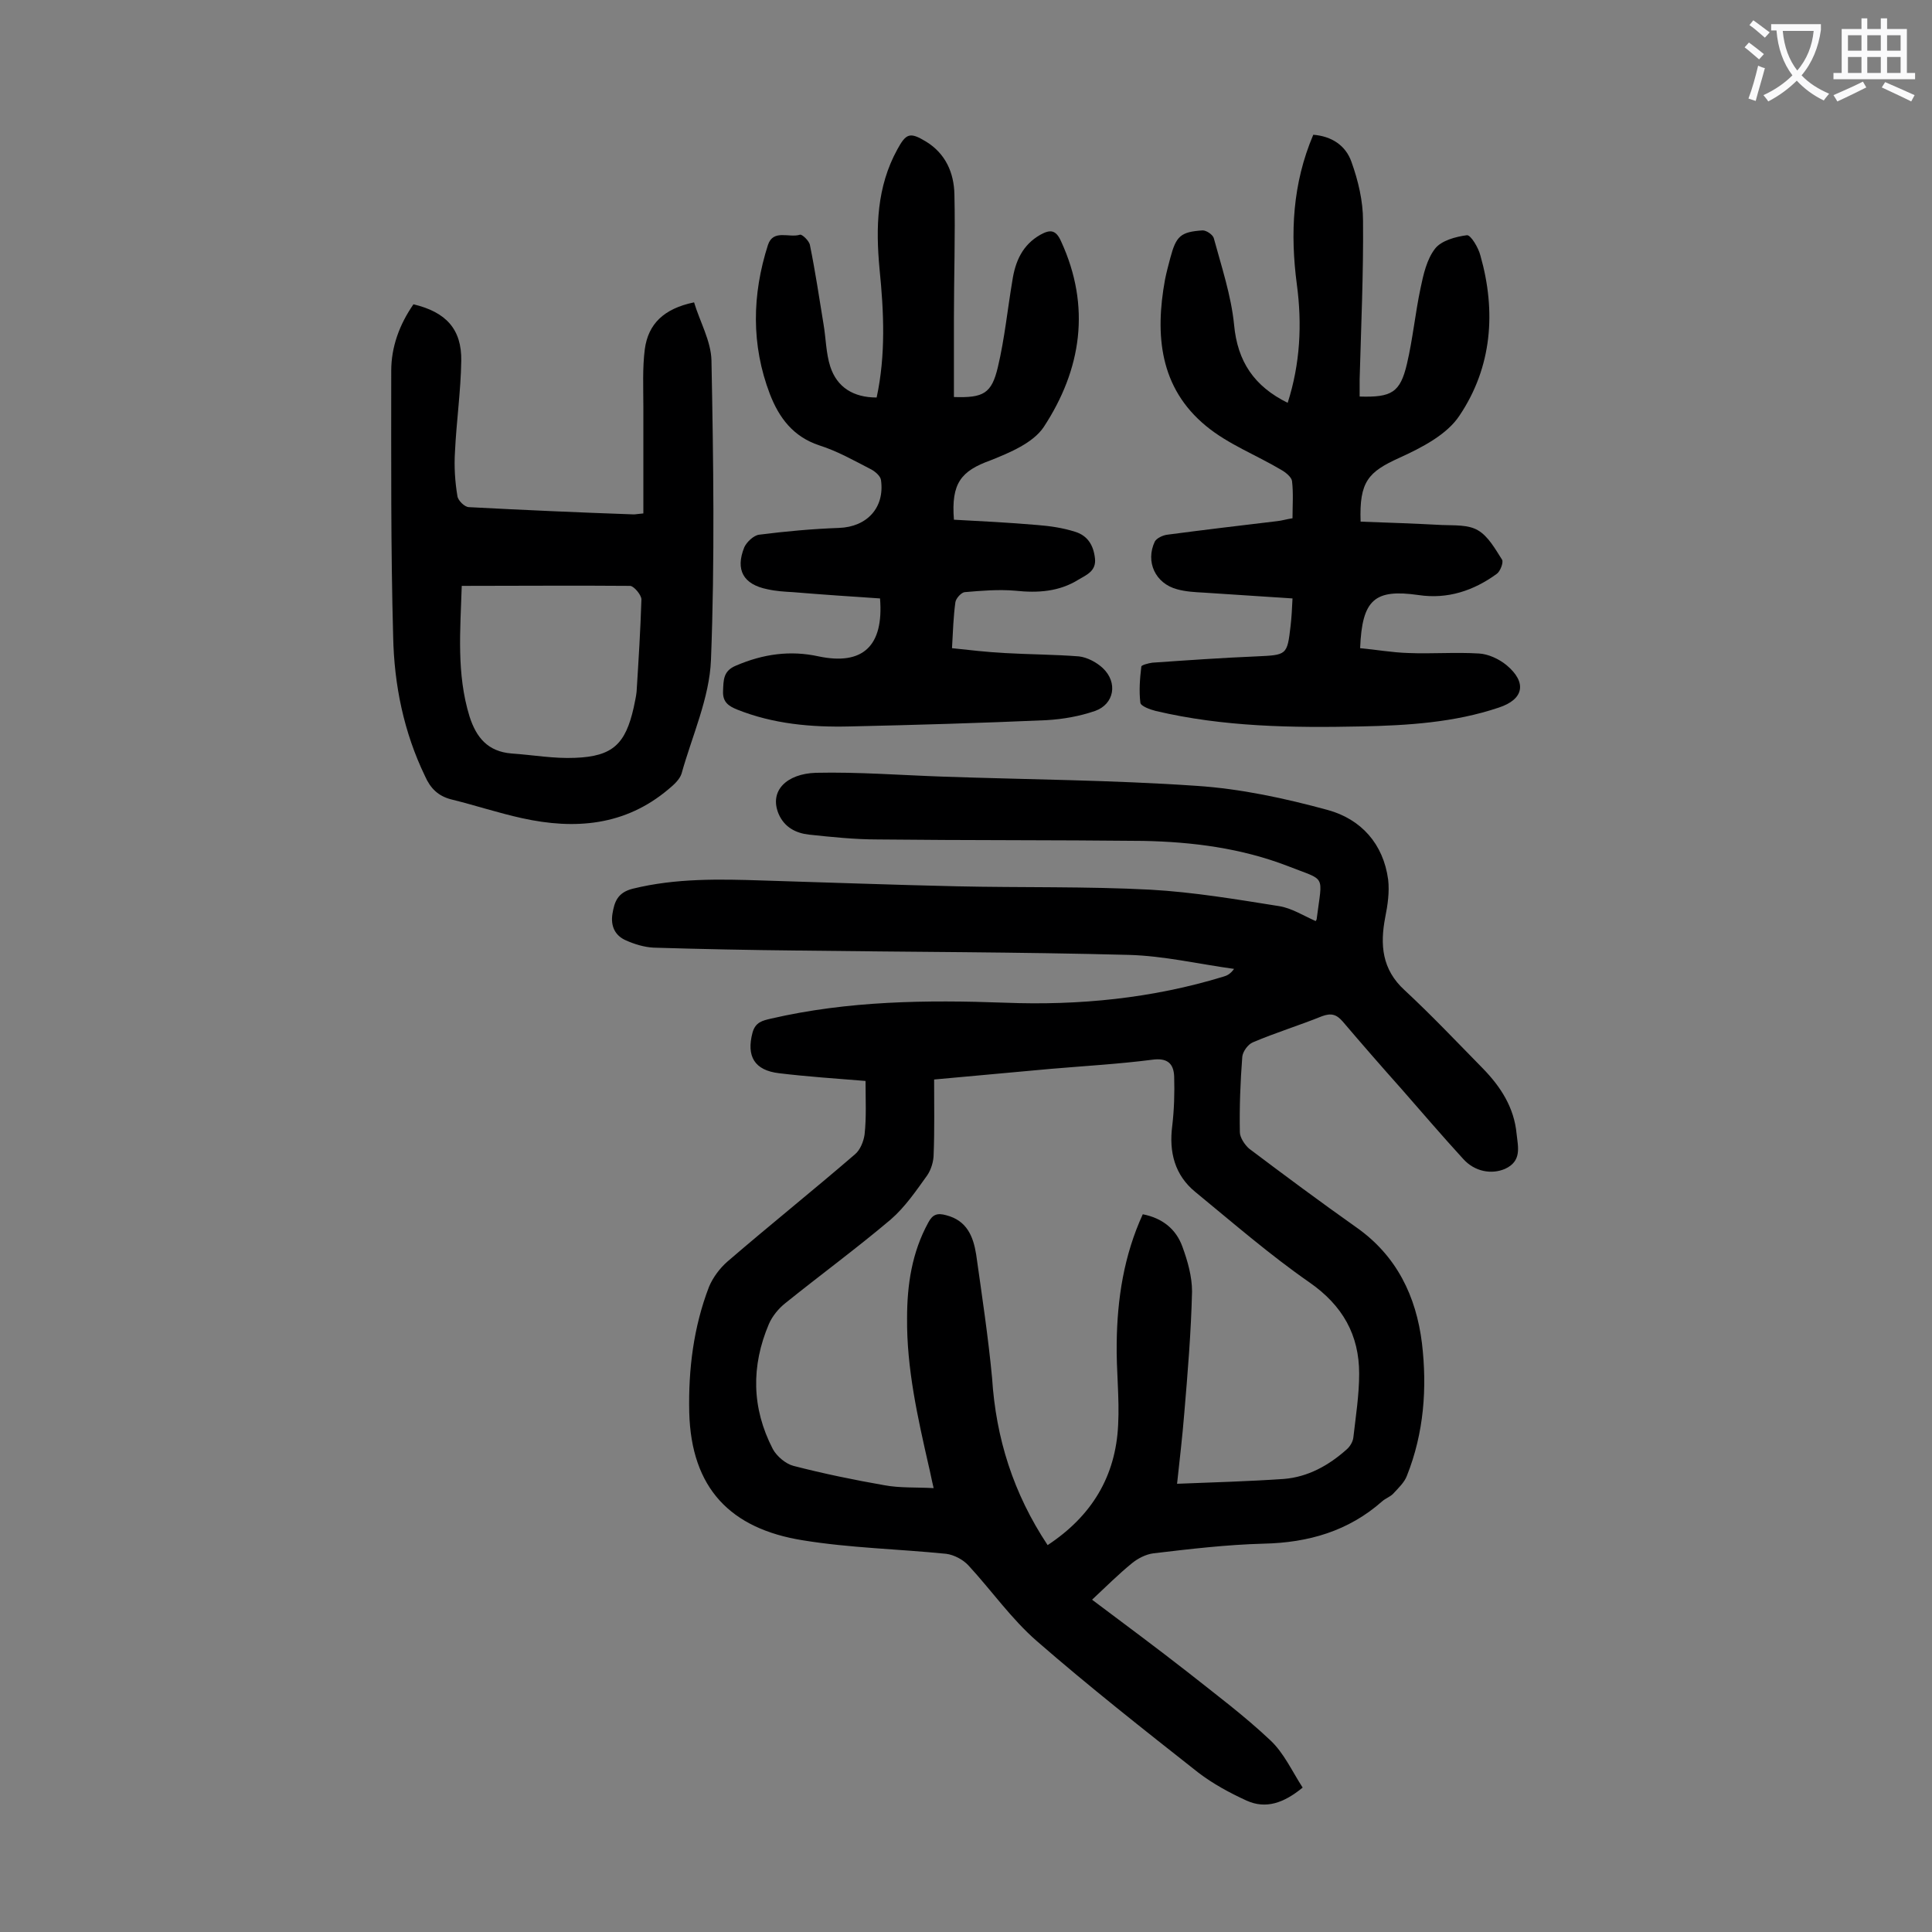 <svg enable-background="new 0 0 400 400" viewBox="0 0 400 400" xmlns="http://www.w3.org/2000/svg"><rect x="0" y="0" width="400" height="400" fill="#808080" stroke="none"/><g fill="#000001"><path d="m179.2 223.8c-6.2-.5-12.1-.9-17.9-1.6-5.1-.6-6.8-3.5-5.5-8.4.6-2.2 2.1-2.5 3.8-2.9 16-3.7 32.2-3.9 48.5-3.3 15.3.6 30.5-.9 45.2-5.4.7-.2 1.4-.5 2.2-1.6-7.3-1-14.5-2.7-21.8-2.9-22.9-.6-45.7-.6-68.6-.9-9.9-.1-19.9-.3-29.8-.6-1.9-.1-3.9-.7-5.7-1.5-2.3-1-3.2-3-2.8-5.5.4-2.4 1-4.4 4.2-5.2 8.9-2.2 18-2 27-1.7 13.4.4 26.7.9 40.1 1.2s26.8 0 40.1.7c8.9.5 17.8 2 26.6 3.4 2.6.4 5.1 2 7.6 3.1.1-.2.2-.3.2-.4 1.2-9.5 2.1-7.8-6-11-9.6-3.7-19.7-5-29.9-5.2-18.3-.2-36.7-.1-55-.3-4.7 0-9.5-.5-14.2-1-2.7-.3-5.1-1.5-6.3-4.3-2-4.8 1.7-8.3 7.7-8.5 8.8-.2 17.7.5 26.5.8 17.4.6 34.9.7 52.3 1.9 9.2.6 18.4 2.6 27.2 5 6.9 1.9 11.5 7 12.5 14.4.3 2.6-.1 5.3-.6 7.8-1.1 5.7-.7 10.8 4 15.1 5.6 5.2 10.8 10.7 16.2 16.2 3.7 3.8 6.5 8.1 7 13.6.3 2.7 1.1 5.6-2.4 7.2-2.8 1.2-6.3.6-8.7-2.1-4.3-4.7-8.5-9.6-12.7-14.4-4.1-4.6-8.2-9.3-12.2-14-1.3-1.5-2.4-1.8-4.3-1.1-4.7 1.9-9.6 3.4-14.3 5.4-1 .4-2.1 1.9-2.2 3-.4 5.2-.6 10.4-.5 15.6 0 1.1 1 2.6 1.9 3.4 7.3 5.5 14.7 11 22.2 16.3 8.4 5.9 12.4 14.3 13.6 24 1.1 9.3.4 18.6-3.1 27.4-.5 1.4-1.8 2.6-2.9 3.8-.6.6-1.5.9-2.2 1.5-7 6.2-15.3 8.6-24.6 8.8-7.6.2-15.2 1.1-22.8 2-1.6.2-3.3 1.1-4.5 2.1-2.7 2.2-5.2 4.7-8.2 7.5 6.8 5.1 13.4 10 19.8 15 5.8 4.6 11.7 9 17.1 14.1 2.8 2.6 4.5 6.4 6.7 9.8-3.9 3.2-7.6 4.5-11.6 2.7-3.5-1.6-7-3.5-10-5.8-11.3-8.9-22.6-17.8-33.4-27.2-5.3-4.6-9.4-10.5-14.2-15.7-1.1-1.2-3-2.2-4.6-2.4-9.9-1-19.9-1.2-29.7-2.8-15-2.4-23.1-10.8-23.5-26.5-.2-8.9.9-17.7 4.1-26 .8-1.9 2.2-3.8 3.8-5.2 8.7-7.5 17.7-14.7 26.4-22.2 1.1-.9 1.8-2.7 2-4.1.4-3.6.2-7.2.2-11.1zm37.7 96.1c9.1-6 14.1-14.2 14.6-24.9.3-5.6-.4-11.3-.3-16.9.1-9.2 1.5-18.2 5.4-26.7 4.1.8 6.9 3.1 8.2 6.7 1.1 3 2 6.2 2 9.3-.2 8.4-.9 16.8-1.6 25.1-.4 5-1 10-1.5 14.7 7.6-.3 14.8-.5 22.1-1 5-.4 9.3-2.8 13-6.1.7-.6 1.3-1.6 1.4-2.5.5-4.4 1.2-8.8 1.2-13.2 0-8-3.4-14.1-10.3-18.9-8.2-5.7-15.8-12.3-23.6-18.7-4.3-3.5-5.5-8.3-4.8-13.7.4-3.4.5-6.8.4-10.2-.1-2.8-1.5-3.9-4.5-3.5-7 .9-14.1 1.3-21.1 1.9-7.8.7-15.5 1.4-24.1 2.2 0 5.3.1 10.4-.1 15.5 0 1.4-.5 3.1-1.3 4.3-2.3 3.2-4.6 6.6-7.6 9.2-7.1 6-14.6 11.5-21.8 17.3-1.4 1.1-2.7 2.7-3.4 4.3-3.7 8.7-3.6 17.4.8 25.9.8 1.5 2.7 3.1 4.3 3.5 6.2 1.6 12.5 2.9 18.8 4 3.2.6 6.6.4 10.2.6-.5-2.1-.7-3.3-1-4.5-2.3-10.1-4.6-20.3-4.5-30.7 0-6.9 1-13.6 4.4-19.8.9-1.7 1.9-2 3.7-1.5 4.3 1.1 5.6 4.4 6.2 8.1 1.2 8.5 2.5 17.1 3.3 25.6.8 12.5 4.4 23.9 11.5 34.6z"/><path d="m197.5 107.6c5.7.3 11.5.6 17.3 1.1 2.6.2 5.3.6 7.8 1.4 2.6.8 3.8 2.8 4.1 5.5.3 2.6-1.7 3.4-3.4 4.4-4 2.5-8.4 2.8-13.1 2.3-3.5-.3-7 0-10.5.3-.7.1-1.8 1.3-1.9 2.1-.4 2.9-.5 5.9-.7 9.5 3.7.4 7.2.8 10.8 1 5.2.3 10.4.3 15.5.7 1.7.2 3.6 1.2 4.9 2.4 3.2 3 2.4 7.5-1.6 8.9-3.2 1.1-6.6 1.7-10 1.9-13.6.6-27.2 1-40.7 1.3-8 .2-15.9-.5-23.4-3.5-1.7-.7-3-1.5-2.9-3.8s0-4.2 2.7-5.3c5.6-2.4 11.2-3.2 17.1-1.9 9.1 1.9 13.5-2.1 12.7-12-6-.4-12-.8-18-1.3-1.8-.1-3.5-.2-5.3-.6-5-1-6.7-4-4.8-8.7.5-1.1 2-2.5 3.1-2.6 5.5-.7 11-1.2 16.5-1.4 5.8-.2 9.5-4.2 8.7-9.9-.1-.8-1.1-1.7-2-2.2-3.5-1.8-7-3.8-10.8-5-5.4-1.8-8.3-5.7-10.2-10.6-3.9-10.2-3.7-20.6-.4-30.9 1.1-3.3 4.4-1.4 6.6-2.1.4-.2 2 1.3 2.1 2.2 1.1 5.4 1.9 10.8 2.8 16.3.5 2.9.5 6 1.4 8.8 1.4 4.3 4.8 6.4 9.6 6.4 1.9-8.8 1.5-17.7.6-26.6-.8-8.6-.6-17 3.7-24.8 1.8-3.3 2.6-3.6 5.9-1.6 4.1 2.5 5.8 6.5 5.9 10.9.2 8.5-.1 17-.1 25.5v16.5c6.1.2 7.8-.7 9.1-6.2 1.4-5.9 2-12 3-17.9.6-4 2.1-7.4 5.8-9.5 2-1.1 3.2-1.1 4.3 1.4 6.2 13.5 4.2 26.5-3.6 38.4-2.2 3.3-7 5.3-11 6.9-6.1 2.2-8.2 4.7-7.6 12.3z"/><path d="m281.7 108c5.7.2 11.3.4 16.9.7 2.5.1 5.4-.1 7.4 1.1 2.1 1.2 3.6 3.9 5 6.1.3.6-.4 2.4-1.1 2.9-4.8 3.5-10.2 5.3-16.2 4.4-9.1-1.3-11.7.9-12.1 11 3.3.3 6.6.9 10 1 4.8.2 9.7-.2 14.6.1 1.9.1 4.1 1.1 5.7 2.4 4.3 3.6 3.6 7.1-1.6 8.8-9.2 3.1-18.9 3.7-28.5 3.9-14.3.3-28.5.1-42.5-3.2-1.2-.3-3.1-1-3.2-1.7-.3-2.5-.1-5 .2-7.5 0-.3 1.5-.7 2.3-.8 7.2-.5 14.3-1 21.5-1.3 6.3-.3 6.4-.2 7.1-6.3.2-1.7.3-3.5.4-5.7-6.3-.4-12.3-.8-18.3-1.2-1.9-.1-3.8-.2-5.6-.7-4.5-1.2-6.6-5.7-4.6-9.9.4-.7 1.7-1.3 2.6-1.4 7.6-1 15.1-1.9 22.7-2.8 1-.1 1.9-.4 3.2-.6 0-2.6.2-5.2-.1-7.7-.1-.8-1.3-1.8-2.2-2.3-5.2-3.1-11-5.3-15.6-9.1-9.6-7.9-10.6-18.8-8.5-30.3.3-1.5.7-3 1.1-4.5 1.2-4.5 2.1-5.4 6.7-5.7.8 0 2.1.9 2.3 1.6 1.6 5.9 3.6 11.9 4.2 17.9.7 7.7 4.2 12.8 11.1 16.2 2.6-8.1 3-16.3 1.9-24.5-1.4-10.6-.9-20.9 3.4-31 3.8.3 6.7 2.2 7.9 5.6 1.4 3.9 2.4 8.1 2.4 12.2.1 10.9-.4 21.9-.7 32.8v3.6c6.6.2 8.4-.8 9.8-6.8 1.2-5.1 1.7-10.4 2.8-15.6.6-2.9 1.3-6 3-8.2 1.3-1.7 4.3-2.5 6.6-2.8.8-.1 2.4 2.6 2.8 4.2 3.3 11.6 2.4 23.1-4.3 33.1-2.6 4-7.9 6.7-12.5 8.8-6.4 2.9-8.3 4.9-8 13.2z"/><path d="m85.6 63c6.7 1.6 10 5.1 9.9 11.7-.1 6.3-1 12.5-1.3 18.8-.2 3.1 0 6.2.5 9.2.1.9 1.5 2.3 2.4 2.3 11.4.6 22.7 1.1 34.1 1.5.4 0 .8-.1 2-.2 0-7.4 0-14.7 0-22.1 0-4-.2-8 .3-11.9.7-5.2 3.9-8.4 10.2-9.7 1.2 4 3.5 8 3.6 12 .4 20.7.7 41.4-.1 62-.3 7.9-3.9 15.7-6.1 23.6-.4 1.2-1.6 2.3-2.7 3.2-9 7.6-19.4 8.4-30.3 6-5-1.1-9.8-2.7-14.7-3.9-2.7-.7-4.3-2.3-5.4-4.8-4.4-9.1-6.4-18.9-6.6-28.9-.5-18.1-.4-36.6-.4-55 0-5 1.7-9.6 4.6-13.8zm10 58.3c-.3 9.3-1.1 18.2 1.6 27 1.4 4.4 3.8 7.3 8.7 7.7 4.4.3 8.8 1.1 13.2.9 7.8-.3 10.4-2.9 12.1-10.4.2-1.1.5-2.2.6-3.3.4-6.4.8-12.7 1-19.1 0-.9-1.5-2.7-2.3-2.8-11.6-.1-23.1 0-34.9 0z"/></g><path d="m362.1 8.8c1.1.8 2.1 1.6 3.1 2.4l-1 1.1c-1.3-1.1-2.3-2-3-2.5zm1.9 4.8c.5.2.9.4 1.4.5-.6 2.3-1.3 4.5-1.9 6.8l-1.5-.5c.8-2.1 1.4-4.3 2-6.8zm-1-9.4c1.3.9 2.4 1.8 3.4 2.5l-1 1.1c-1.4-1.2-2.4-2.1-3.2-2.6zm3.7 2.2v-1.4h10.3v1.2c-.5 3.6-1.8 6.8-4 9.4 1.5 1.6 3.4 2.8 5.7 3.8-.3.4-.7.8-1.1 1.4-2.3-1.1-4.1-2.5-5.6-4.1-1.6 1.6-3.6 3.1-5.9 4.3-.3-.5-.7-.9-1-1.3 2.4-1.1 4.4-2.5 6-4.1-1.9-2.5-3-5.6-3.3-9.3h-1.1zm8.8 0h-6.4c.3 3.3 1.3 6 3 8.2 2-2.3 3.1-5.1 3.4-8.2z" fill="#fafafb"/><path d="m385.3 3.8h1.3v2.2h2.8v-2.2h1.3v2.2h4.1v9.1h1.7v1.3h-16.9v-1.3h1.7v-9.1h4.1v-2.2zm.4 13.1.7 1.2c-1.8.9-3.8 1.9-6 2.9-.2-.4-.5-.8-.8-1.3 2.3-1 4.3-1.9 6.1-2.8zm-3.1-6.4h2.8v-3.2h-2.8zm0 4.6h2.8v-3.3h-2.8zm4-4.6h2.8v-3.2h-2.8zm0 4.6h2.8v-3.3h-2.8zm3.7 1.9c2.1.9 4.1 1.8 6.1 2.7l-.7 1.3c-2.2-1.1-4.2-2-6.1-2.9zm3.2-9.7h-2.8v3.2h2.8zm-2.8 7.8h2.8v-3.3h-2.8z" fill="#fafafb"/></svg>